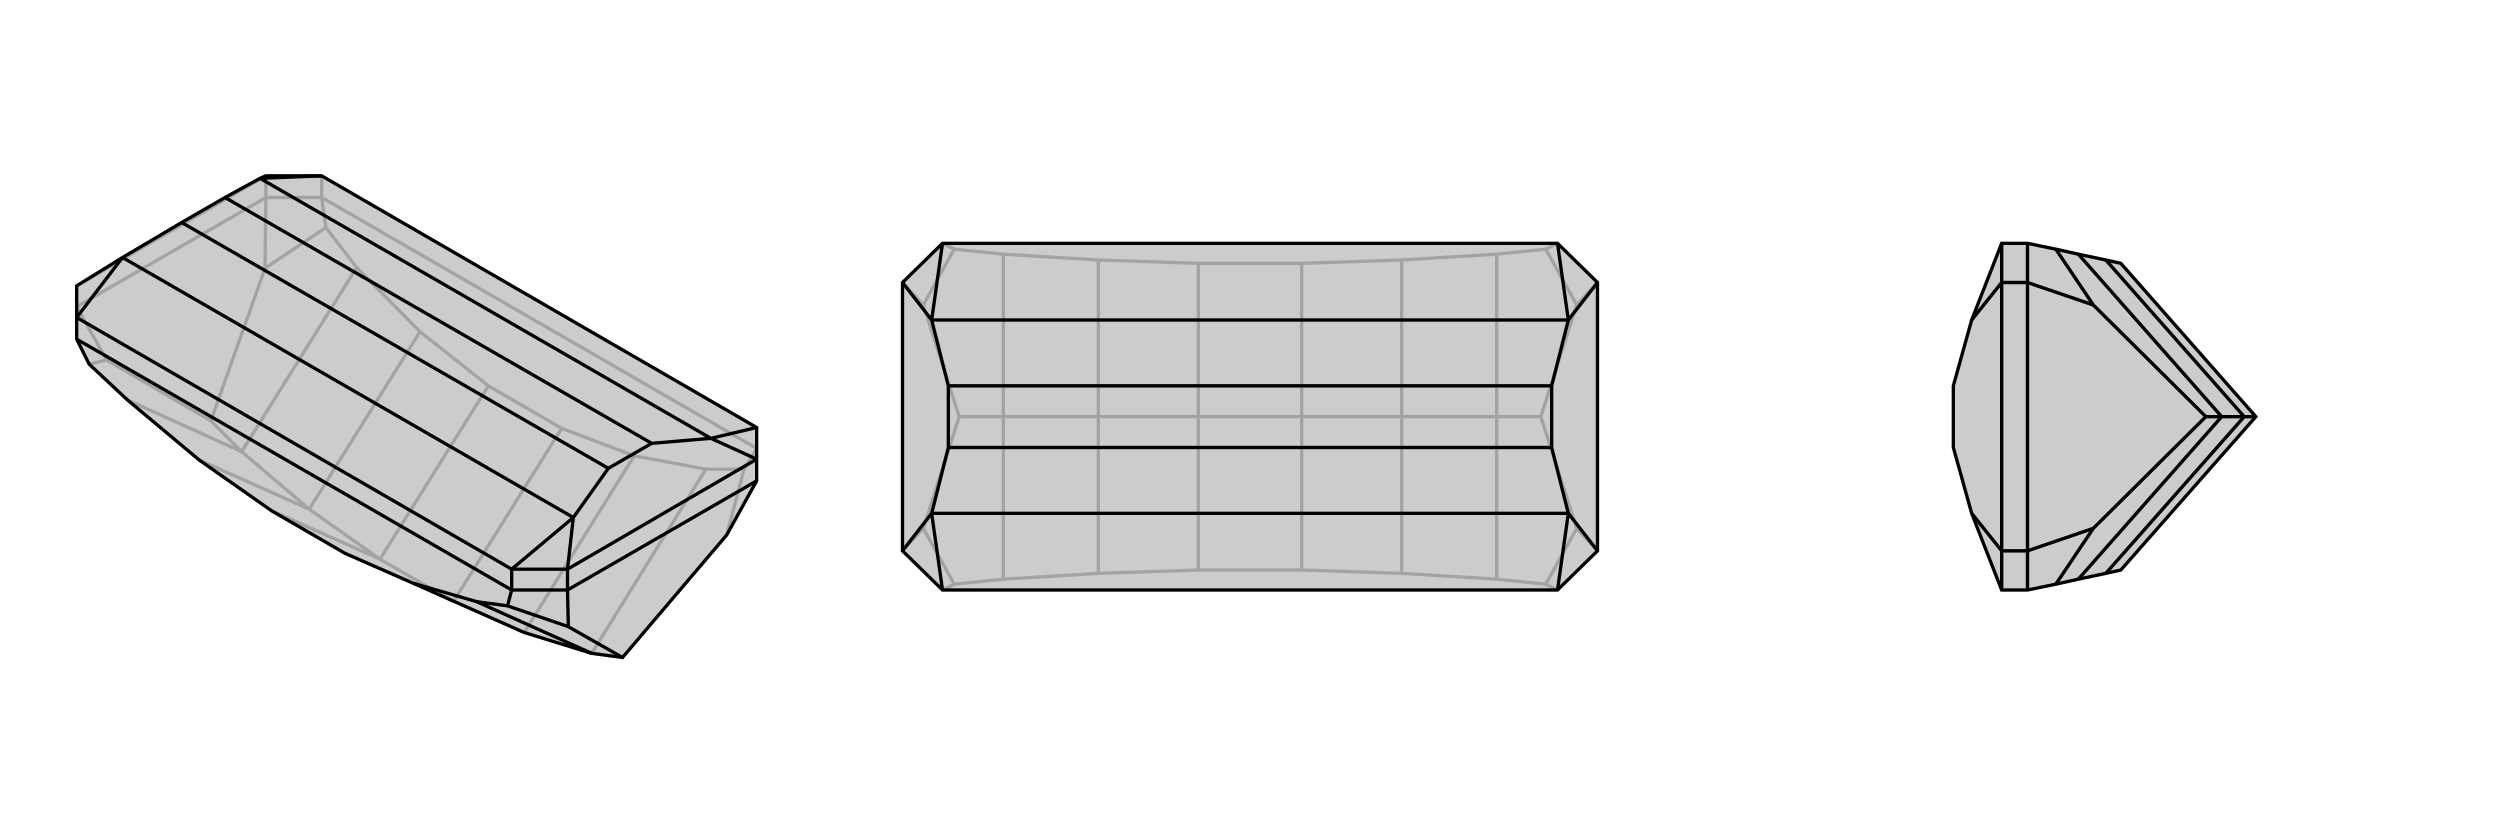 <svg xmlns="http://www.w3.org/2000/svg" viewBox="0 0 3000 1000">
    <g stroke="currentColor" stroke-width="4" fill="none" transform="translate(0 27)">
        <path fill="currentColor" stroke="none" fill-opacity=".2" d="M710,757L747,762L872,615L908,550L908,524L908,486L908,486L386,184L386,184L319,184L319,184L312,187L270,210L218,240L147,282L92,316L92,316L92,354L92,380L107,410L153,453L239,525L326,586L414,637L496,673L629,732z" />
<path stroke-opacity=".2" d="M544,695L456,644M544,695L674,487M456,644L586,436M456,644L326,586M456,644L371,584M629,732L761,520M371,584L504,371M371,584L239,525M371,584L290,515M710,757L847,536M290,515L428,294M290,515L153,453M290,515L253,478M893,536L872,615M391,246L318,295M107,410L128,405M386,210L908,511M674,487L586,436M674,487L761,520M586,436L504,371M761,520L847,536M504,371L428,294M847,536L893,536M428,294L391,246M893,536L908,511M391,246L386,210M386,210L386,184M319,210L319,184M319,210L386,210M319,210L92,341M253,478L318,295M253,478L128,405M319,210L318,295M92,341L128,405M92,316L319,184" />
<path d="M710,757L747,762L872,615L908,550L908,524L908,486L908,486L386,184L386,184L319,184L319,184L312,187L270,210L218,240L147,282L92,316L92,316L92,354L92,380L107,410L153,453L239,525L326,586L414,637L496,673L629,732z" />
<path d="M710,757L572,695M609,700L682,725M92,380L614,681M496,673L572,695M572,695L609,700M609,700L614,681M614,681L614,656M681,681L681,656M681,681L614,681M681,681L908,550M747,762L682,725M681,681L682,725M681,656L908,524M614,656L92,354M730,535L688,594M688,594L147,282M782,505L853,499M312,187L853,499M730,535L782,505M218,240L730,535M270,210L782,505M614,656L681,656M681,656L688,594M614,656L688,594M92,354L147,282M386,184L312,187M908,524L853,499M908,486L853,499" />
    </g>
    <g stroke="currentColor" stroke-width="4" fill="none" transform="translate(1000 0)">
        <path fill="currentColor" stroke="none" fill-opacity=".2" d="M917,661L917,661L917,339L917,339L869,292L869,292L131,292L131,292L83,339L83,339L83,661L83,661L131,708L131,708L869,708L869,708z" />
<path stroke-opacity=".2" d="M562,500L438,500M562,500L562,684M562,500L562,316M562,500L682,500M438,500L438,316M438,500L438,684M438,500L318,500M682,500L682,688M682,500L682,312M682,500L796,500M318,500L318,312M318,500L318,688M318,500L204,500M796,500L796,695M796,500L796,305M796,500L849,500M204,500L204,305M204,500L204,695M204,500L151,500M855,701L892,634M855,299L892,366M145,299L108,366M145,701L108,634M562,684L438,684M562,684L682,688M438,684L318,688M682,688L796,695M318,688L204,695M796,695L855,701M204,695L145,701M855,701L869,708M145,701L131,708M562,316L438,316M562,316L682,312M438,316L318,312M682,312L796,305M318,312L204,305M796,305L855,299M204,305L145,299M855,299L869,292M145,299L131,292M151,500L108,366M151,500L108,634M83,339L108,366M83,661L108,634M849,500L892,634M849,500L892,366M917,661L892,634M917,339L892,366" />
<path d="M917,661L917,661L917,339L917,339L869,292L869,292L131,292L131,292L83,339L83,339L83,661L83,661L131,708L131,708L869,708L869,708z" />
<path d="M138,537L118,616M862,537L882,616M882,616L118,616M138,463L118,384M862,463L882,384M118,384L882,384M138,537L138,463M862,537L862,463M138,537L862,537M138,463L862,463M917,661L882,616M869,708L882,616M83,661L118,616M131,708L118,616M83,339L118,384M131,292L118,384M917,339L882,384M869,292L882,384" />
    </g>
    <g stroke="currentColor" stroke-width="4" fill="none" transform="translate(2000 0)">
        <path fill="currentColor" stroke="none" fill-opacity=".2" d="M545,684L527,688L494,695L467,701L433,708L402,708L402,708L366,616L366,616L344,537L344,463L366,384L366,384L402,292L402,292L433,292L467,299L494,305L527,312L545,316L707,500z" />
<path stroke-opacity=".2" d="M707,500L693,500M693,500L527,312M693,500L527,688M693,500L666,500M666,500L494,305M666,500L494,695M666,500L647,500M467,299L512,366M467,701L512,634M433,339L402,339M433,339L433,292M433,661L402,661M433,661L433,708M433,339L433,661M647,500L512,366M647,500L512,634M433,339L512,366M433,661L512,634M402,661L402,339M402,708L402,661M402,661L366,616M402,292L402,339M402,339L366,384" />
<path d="M545,684L527,688L494,695L467,701L433,708L402,708L402,708L366,616L366,616L344,537L344,463L366,384L366,384L402,292L402,292L433,292L467,299L494,305L527,312L545,316L707,500z" />
<path d="M707,500L693,500M693,500L527,688M693,500L527,312M693,500L666,500M666,500L494,695M666,500L494,305M666,500L647,500M467,701L512,634M467,299L512,366M433,661L402,661M433,661L433,708M433,339L402,339M433,339L433,292M433,661L433,339M647,500L512,634M647,500L512,366M433,661L512,634M433,339L512,366M402,661L402,339M402,708L402,661M402,661L366,616M402,292L402,339M402,339L366,384" />
    </g>
</svg>